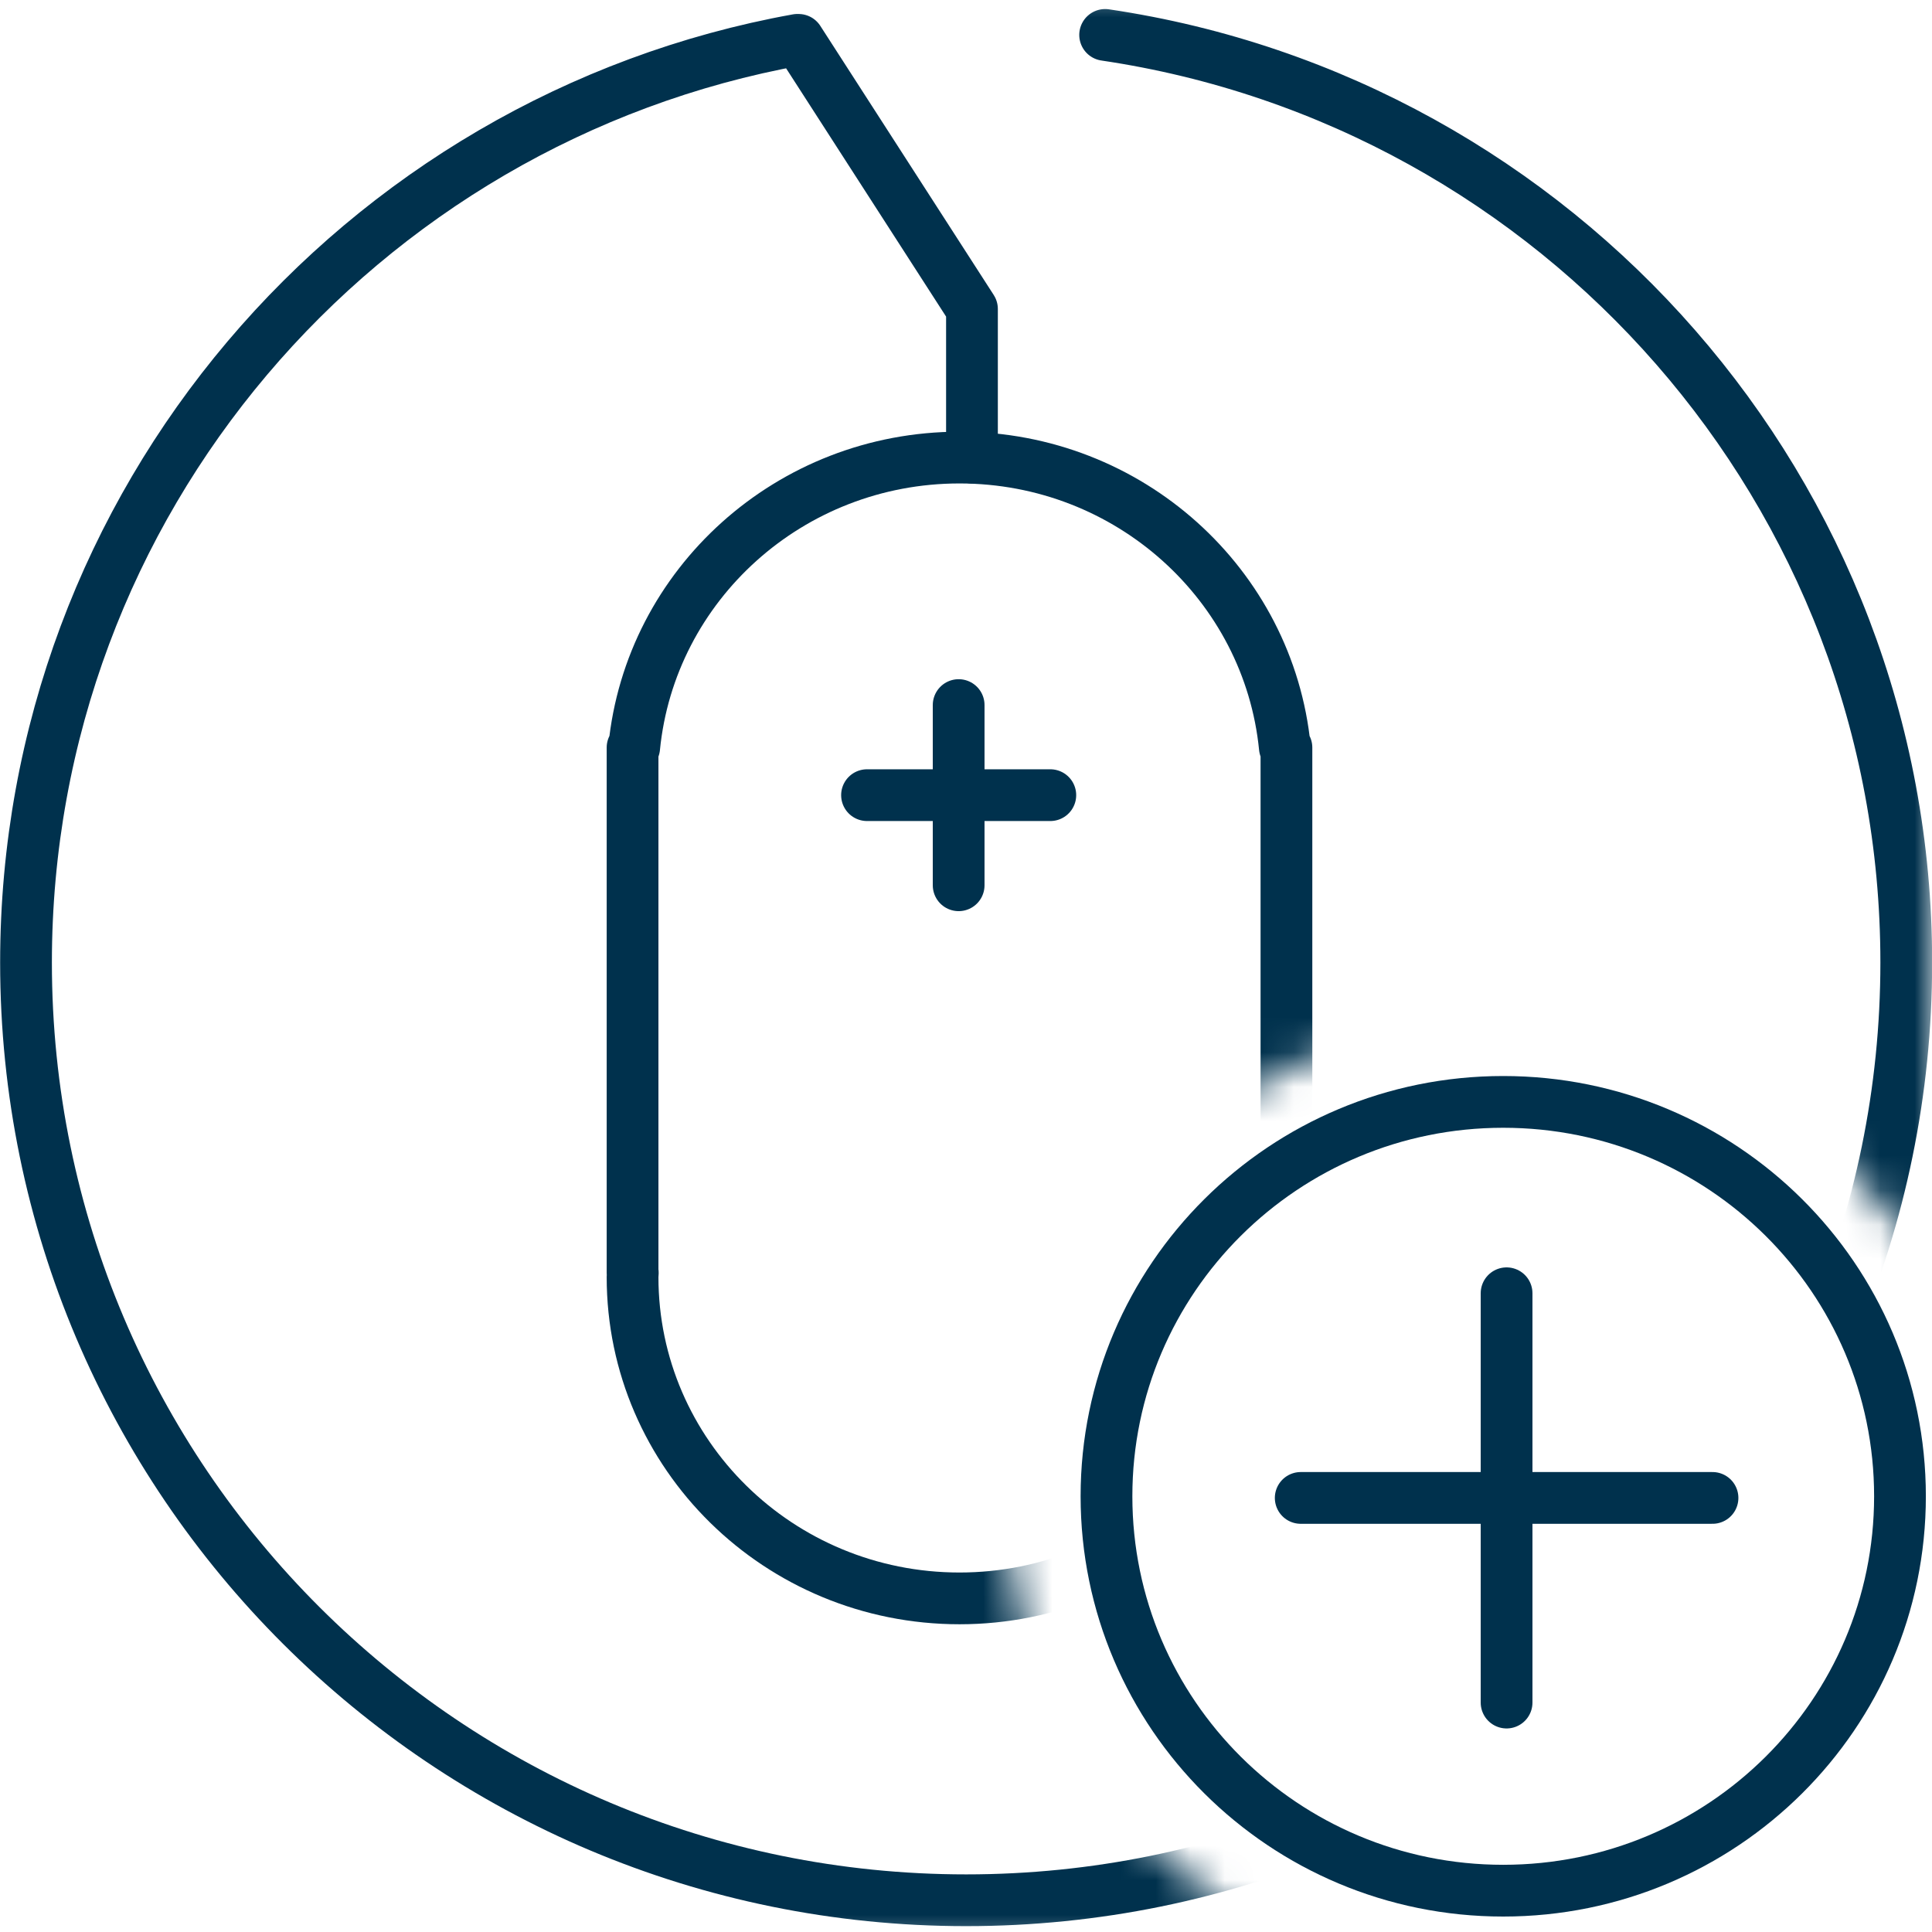 <?xml version="1.0" encoding="UTF-8"?>
<svg width="56px" height="56px" viewBox="0 0 56 56" version="1.1" xmlns="http://www.w3.org/2000/svg" xmlns:xlink="http://www.w3.org/1999/xlink">
    <title>products/natcheckBusiness_vLarge</title>
    <defs>
        <path d="M60,3.5 L60,41.126 C57.626,36.67 52.883,33.627 47.412,33.627 C39.564,33.627 33.202,39.879 33.202,47.591 C33.202,53.286 36.673,58.18 41.648,60.353 L41.997,60.5 L2,60.5 L2,3.5" id="path-1"></path>
    </defs>
    <g id="Natbank" stroke="none" stroke-width="1" fill="none" fill-rule="evenodd">
        <g id="Natbank_hub_entreprises_comptes--v-Desktop" transform="translate(-176, -1047)">
            <g id="Group" transform="translate(172, 1043)">
                <mask id="mask-2" fill="white">
                    <use xlink:href="#path-1"></use>
                </mask>
                <g id="Clip-243"></g>
                <path d="M36.033,5.012 C49.173,6.955 59.254,18.252 59.254,31.899 C59.254,46.911 47.055,59.08 32.005,59.08 C16.955,59.08 4.754,46.911 4.754,31.899 C4.754,18.552 14.399,7.451 27.116,5.154 L27.146,5.155 L32.173,12.956 L32.173,17.263" id="Stroke-242" stroke="#00314D" stroke-width="1.5" stroke-linecap="round" stroke-linejoin="round" mask="url(#mask-2)"></path>
                <path d="M41.288,40.892 L41.288,26.585 C41.288,26.583 41.288,26.581 41.288,26.579 C41.288,26.577 41.288,26.576 41.288,26.573 L41.288,25.669 L41.242,25.669 C40.776,20.952 36.734,17.263 31.812,17.263 C26.891,17.263 22.847,20.952 22.382,25.669 L22.335,25.669 L22.335,40.892 L22.342,40.892 C22.341,40.933 22.335,40.973 22.335,41.014 C22.335,46.159 26.579,50.33 31.812,50.33 C37.046,50.33 41.288,46.159 41.288,41.014 C41.288,40.973 41.283,40.933 41.283,40.892 L41.288,40.892 Z" id="Stroke-244" stroke="#00314D" stroke-width="1.5" stroke-linecap="round" stroke-linejoin="round" mask="url(#mask-2)"></path>
                <line x1="31.787" y1="24.437" x2="31.787" y2="29.66" id="Stroke-245" stroke="#00314D" stroke-width="1.5" stroke-linecap="round" stroke-linejoin="round" mask="url(#mask-2)"></line>
                <line x1="29.131" y1="27.048" x2="34.444" y2="27.048" id="Stroke-246" stroke="#00314D" stroke-width="1.5" stroke-linecap="round" stroke-linejoin="round" mask="url(#mask-2)"></line>
                <g id="Group-252-Copy" transform="translate(36.072, 35.939)" stroke="#00314D" stroke-linecap="round" stroke-width="1.5">
                    <path d="M23,11.431 C23,17.745 17.851,22.863 11.499,22.863 C5.148,22.863 0,17.745 0,11.431 C0,5.118 5.148,0 11.499,0 C17.851,0 23,5.118 23,11.431 Z" id="Stroke-248"></path>
                    <line x1="11.597" y1="5.547" x2="11.597" y2="17.411" id="Stroke-250"></line>
                    <line x1="5.63" y1="11.479" x2="17.566" y2="11.479" id="Stroke-251"></line>
                </g>
            </g>
        </g>
    </g>
</svg>